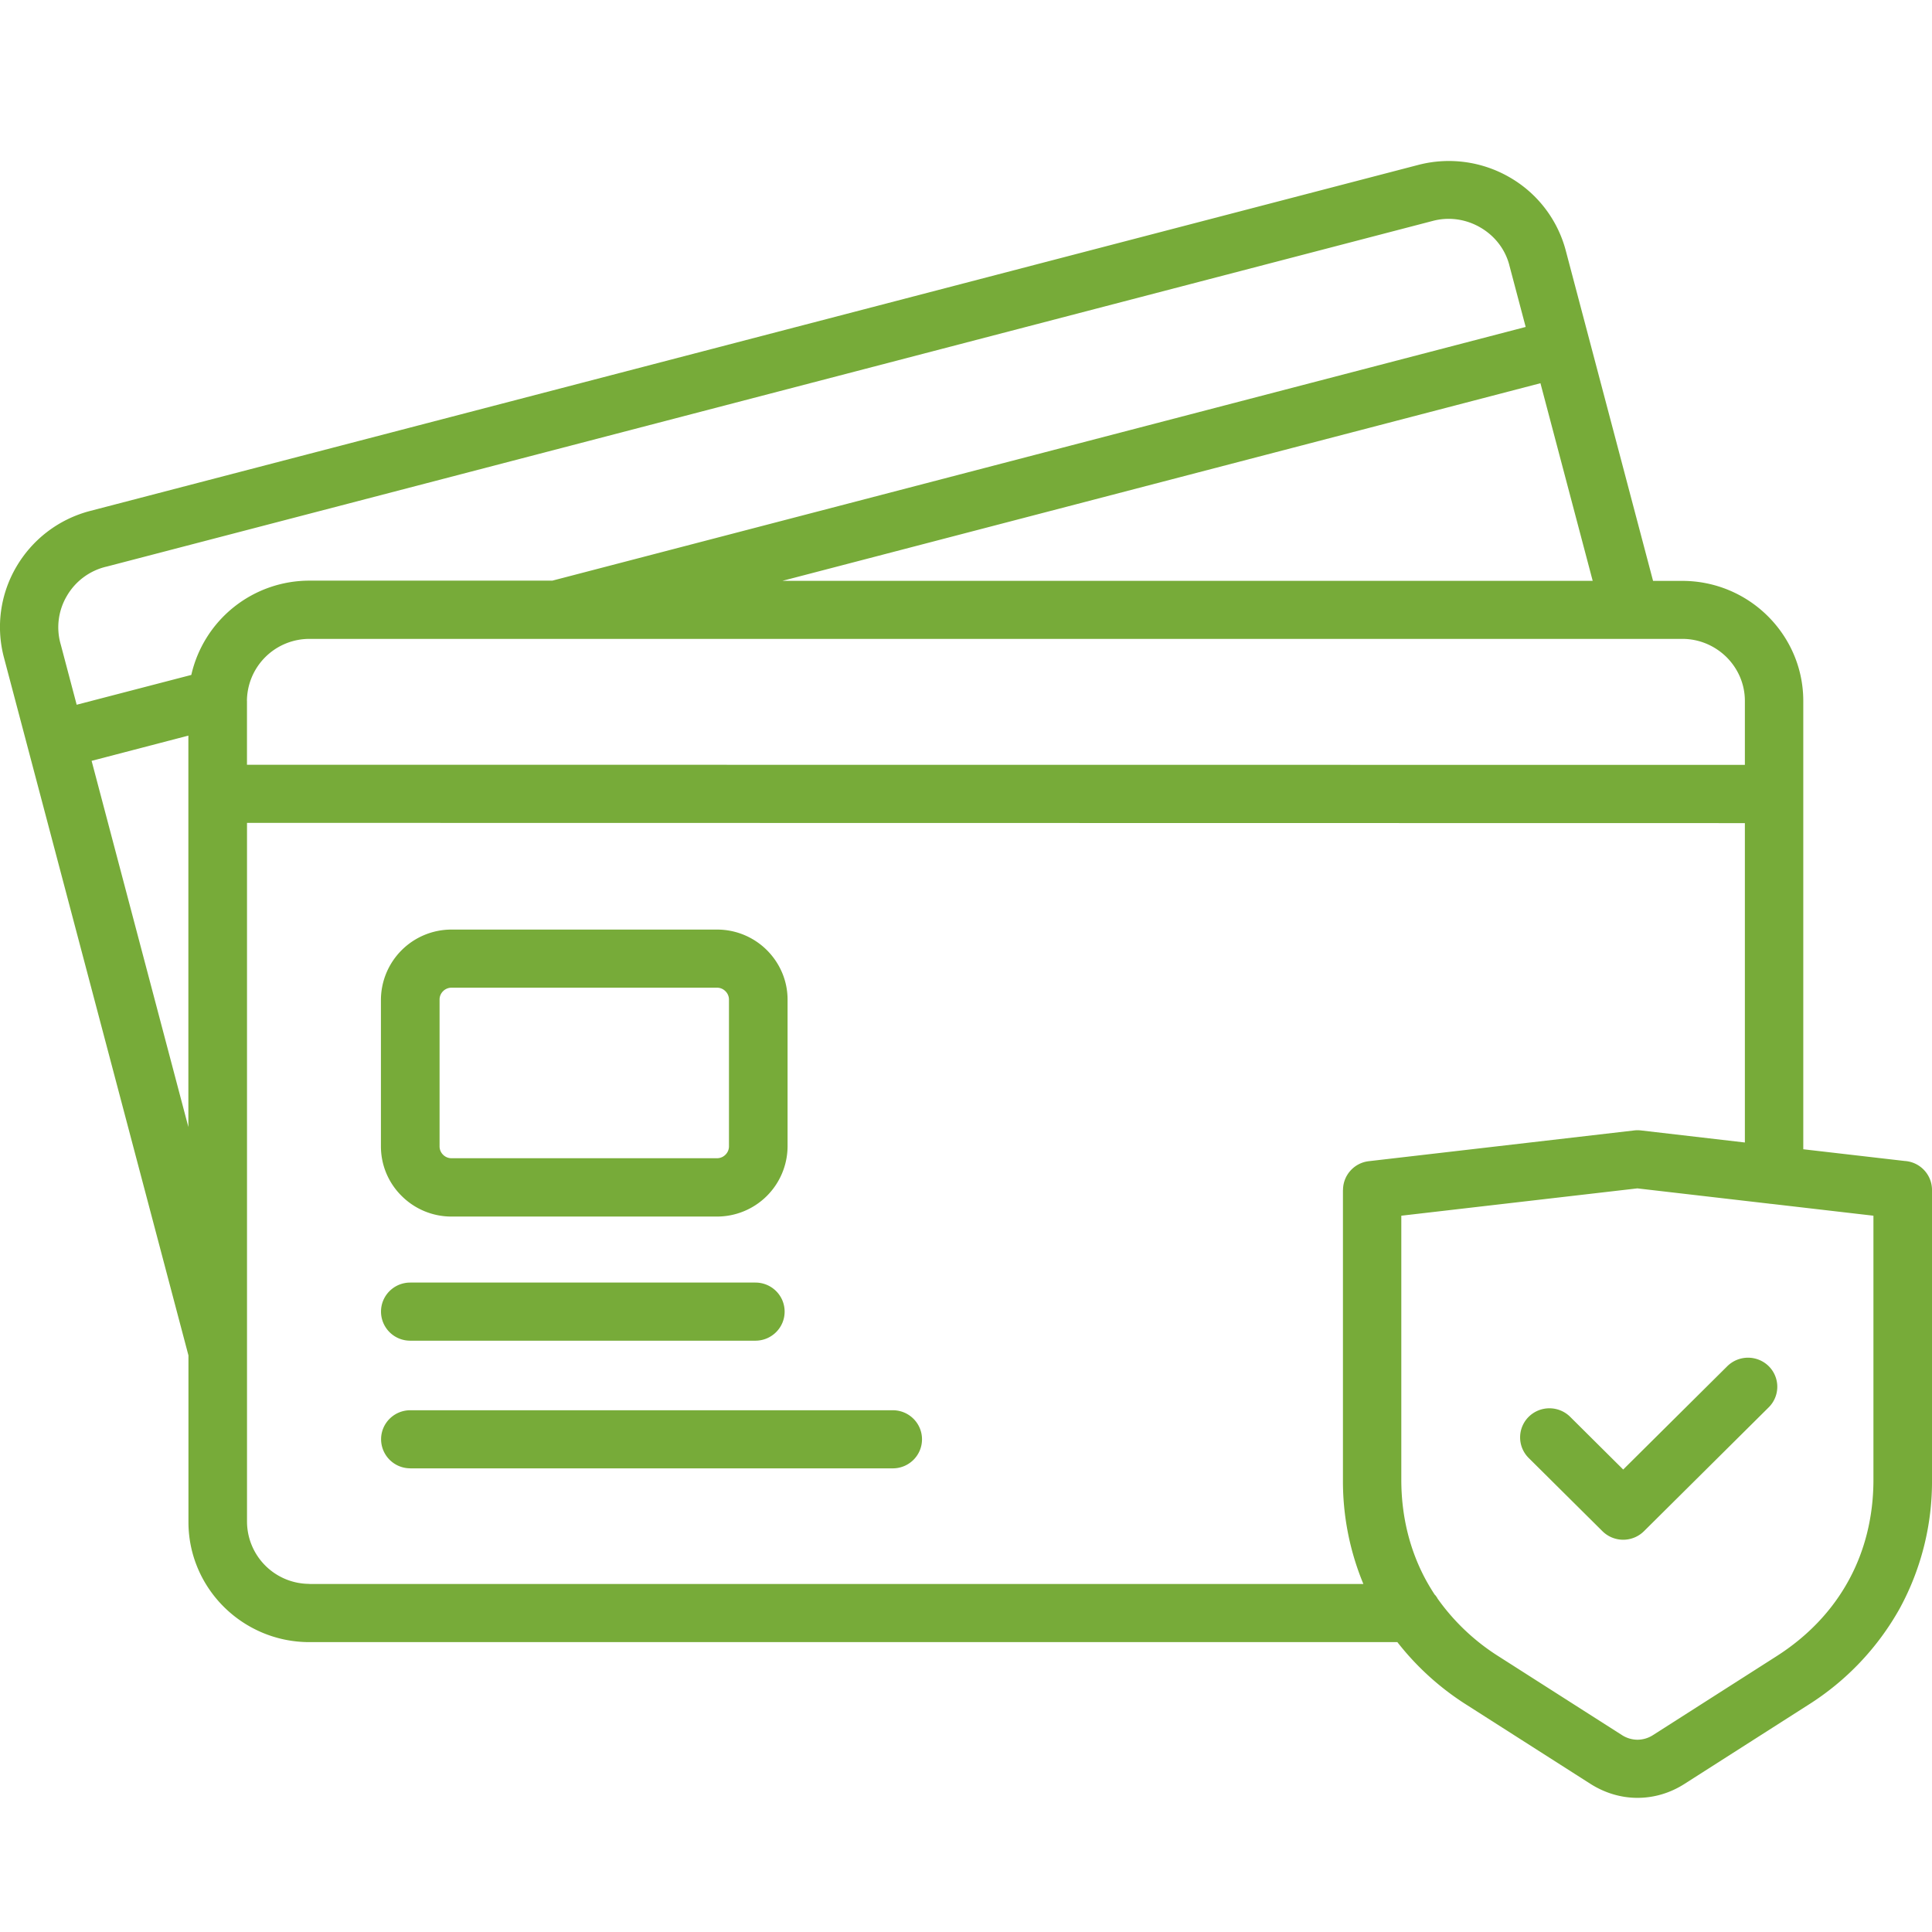 <svg width="48" height="48" viewBox="0 0 48 48" fill="none" xmlns="http://www.w3.org/2000/svg">
    <path fill-rule="evenodd" clip-rule="evenodd" d="M10.195 36.48a.724.724 0 0 1-.727-.721c0-.4.325-.722.727-.722H22.18c.402 0 .727.323.727.722 0 .4-.325.722-.727.722H10.195zm32.719-2.537a.733.733 0 0 1 1.03 0 .72.72 0 0 1 0 1.021l-3.101 3.079a.733.733 0 0 1-1.03 0l-1.833-1.82a.72.72 0 0 1 0-1.023.733.733 0 0 1 1.03 0l1.318 1.31 2.586-2.567zm-7.26 5.682c.024.03.047.06.063.093a5.371 5.371 0 0 0 1.513 1.432l3.063 1.955a.72.72 0 0 0 .39.118.72.72 0 0 0 .39-.118l3.062-1.955c.78-.497 1.384-1.136 1.79-1.877.406-.738.62-1.59.62-2.511v-6.558l-2.518-.292c-.025-.002-.05-.004-.075-.008l-3.272-.379-5.865.679v6.558c0 .92.215 1.77.621 2.511.067.12.138.238.213.352h.006zm-.937 1.173a6.773 6.773 0 0 0 1.73 1.564l3.063 1.955c.364.232.768.35 1.172.35.407 0 .811-.116 1.174-.35l3.062-1.955a6.686 6.686 0 0 0 2.28-2.4A6.59 6.59 0 0 0 48 36.764v-7.2c0-.382-.3-.697-.68-.72l-2.518-.291V17.415c0-.822-.338-1.568-.882-2.108a3.008 3.008 0 0 0-2.123-.875h-.727l-2.169-8.207a2.975 2.975 0 0 0-1.39-1.817 3.015 3.015 0 0 0-2.277-.31L2.24 12.694c-.8.209-1.442.722-1.83 1.382a2.955 2.955 0 0 0-.312 2.26l4.584 17.339v4.14c0 .82.337 1.568.881 2.108s1.296.875 2.123.875h27.03zm-27.03-1.444h26.186a6.656 6.656 0 0 1-.508-2.59v-7.2h.002c0-.361.273-.674.644-.715l6.576-.762a.757.757 0 0 1 .18-.002l2.584.3V20.45l-37.214-.006V37.81a1.552 1.552 0 0 0 1.552 1.541l-.002.002zM4.68 28l-2.404-9.097 2.404-.627V28zm1.455-10.586a1.552 1.552 0 0 1 1.552-1.541h34.112c.425 0 .813.174 1.096.453.281.28.456.664.456 1.088v1.589L6.136 19V17.41l-.001.002zm-1.384-.645-2.846.74-.394-1.49a1.531 1.531 0 0 1 .152-1.216 1.543 1.543 0 0 1 .994-.728l32.946-8.588c.41-.107.83-.037 1.175.164.346.2.613.527.72.933v.002l.407 1.537-24.182 6.303H7.687a3.008 3.008 0 0 0-2.933 2.338l-.003.005zm14.687-2.338 18.834-4.91 1.298 4.91H19.438zm-9.245 18.878a.724.724 0 0 1-.727-.722c0-.4.325-.722.727-.722h8.574c.402 0 .727.322.727.722 0 .399-.325.722-.727.722h-8.574zm1.023-10.214h6.6c.48 0 .92.195 1.237.511.316.315.514.75.514 1.229v3.65a1.753 1.753 0 0 1-1.752 1.74h-6.599c-.48 0-.92-.195-1.237-.512a1.728 1.728 0 0 1-.515-1.229v-3.649a1.753 1.753 0 0 1 1.752-1.74zm6.6 1.444c.08 0 .153.033.207.087a.29.29 0 0 1 .088.207v3.65a.29.29 0 0 1-.088.206.294.294 0 0 1-.208.087h-6.599a.294.294 0 0 1-.208-.087.29.29 0 0 1-.087-.207v-3.649a.29.29 0 0 1 .087-.207.294.294 0 0 1 .208-.087h6.6z" fill="#77AB39"/>
</svg>
